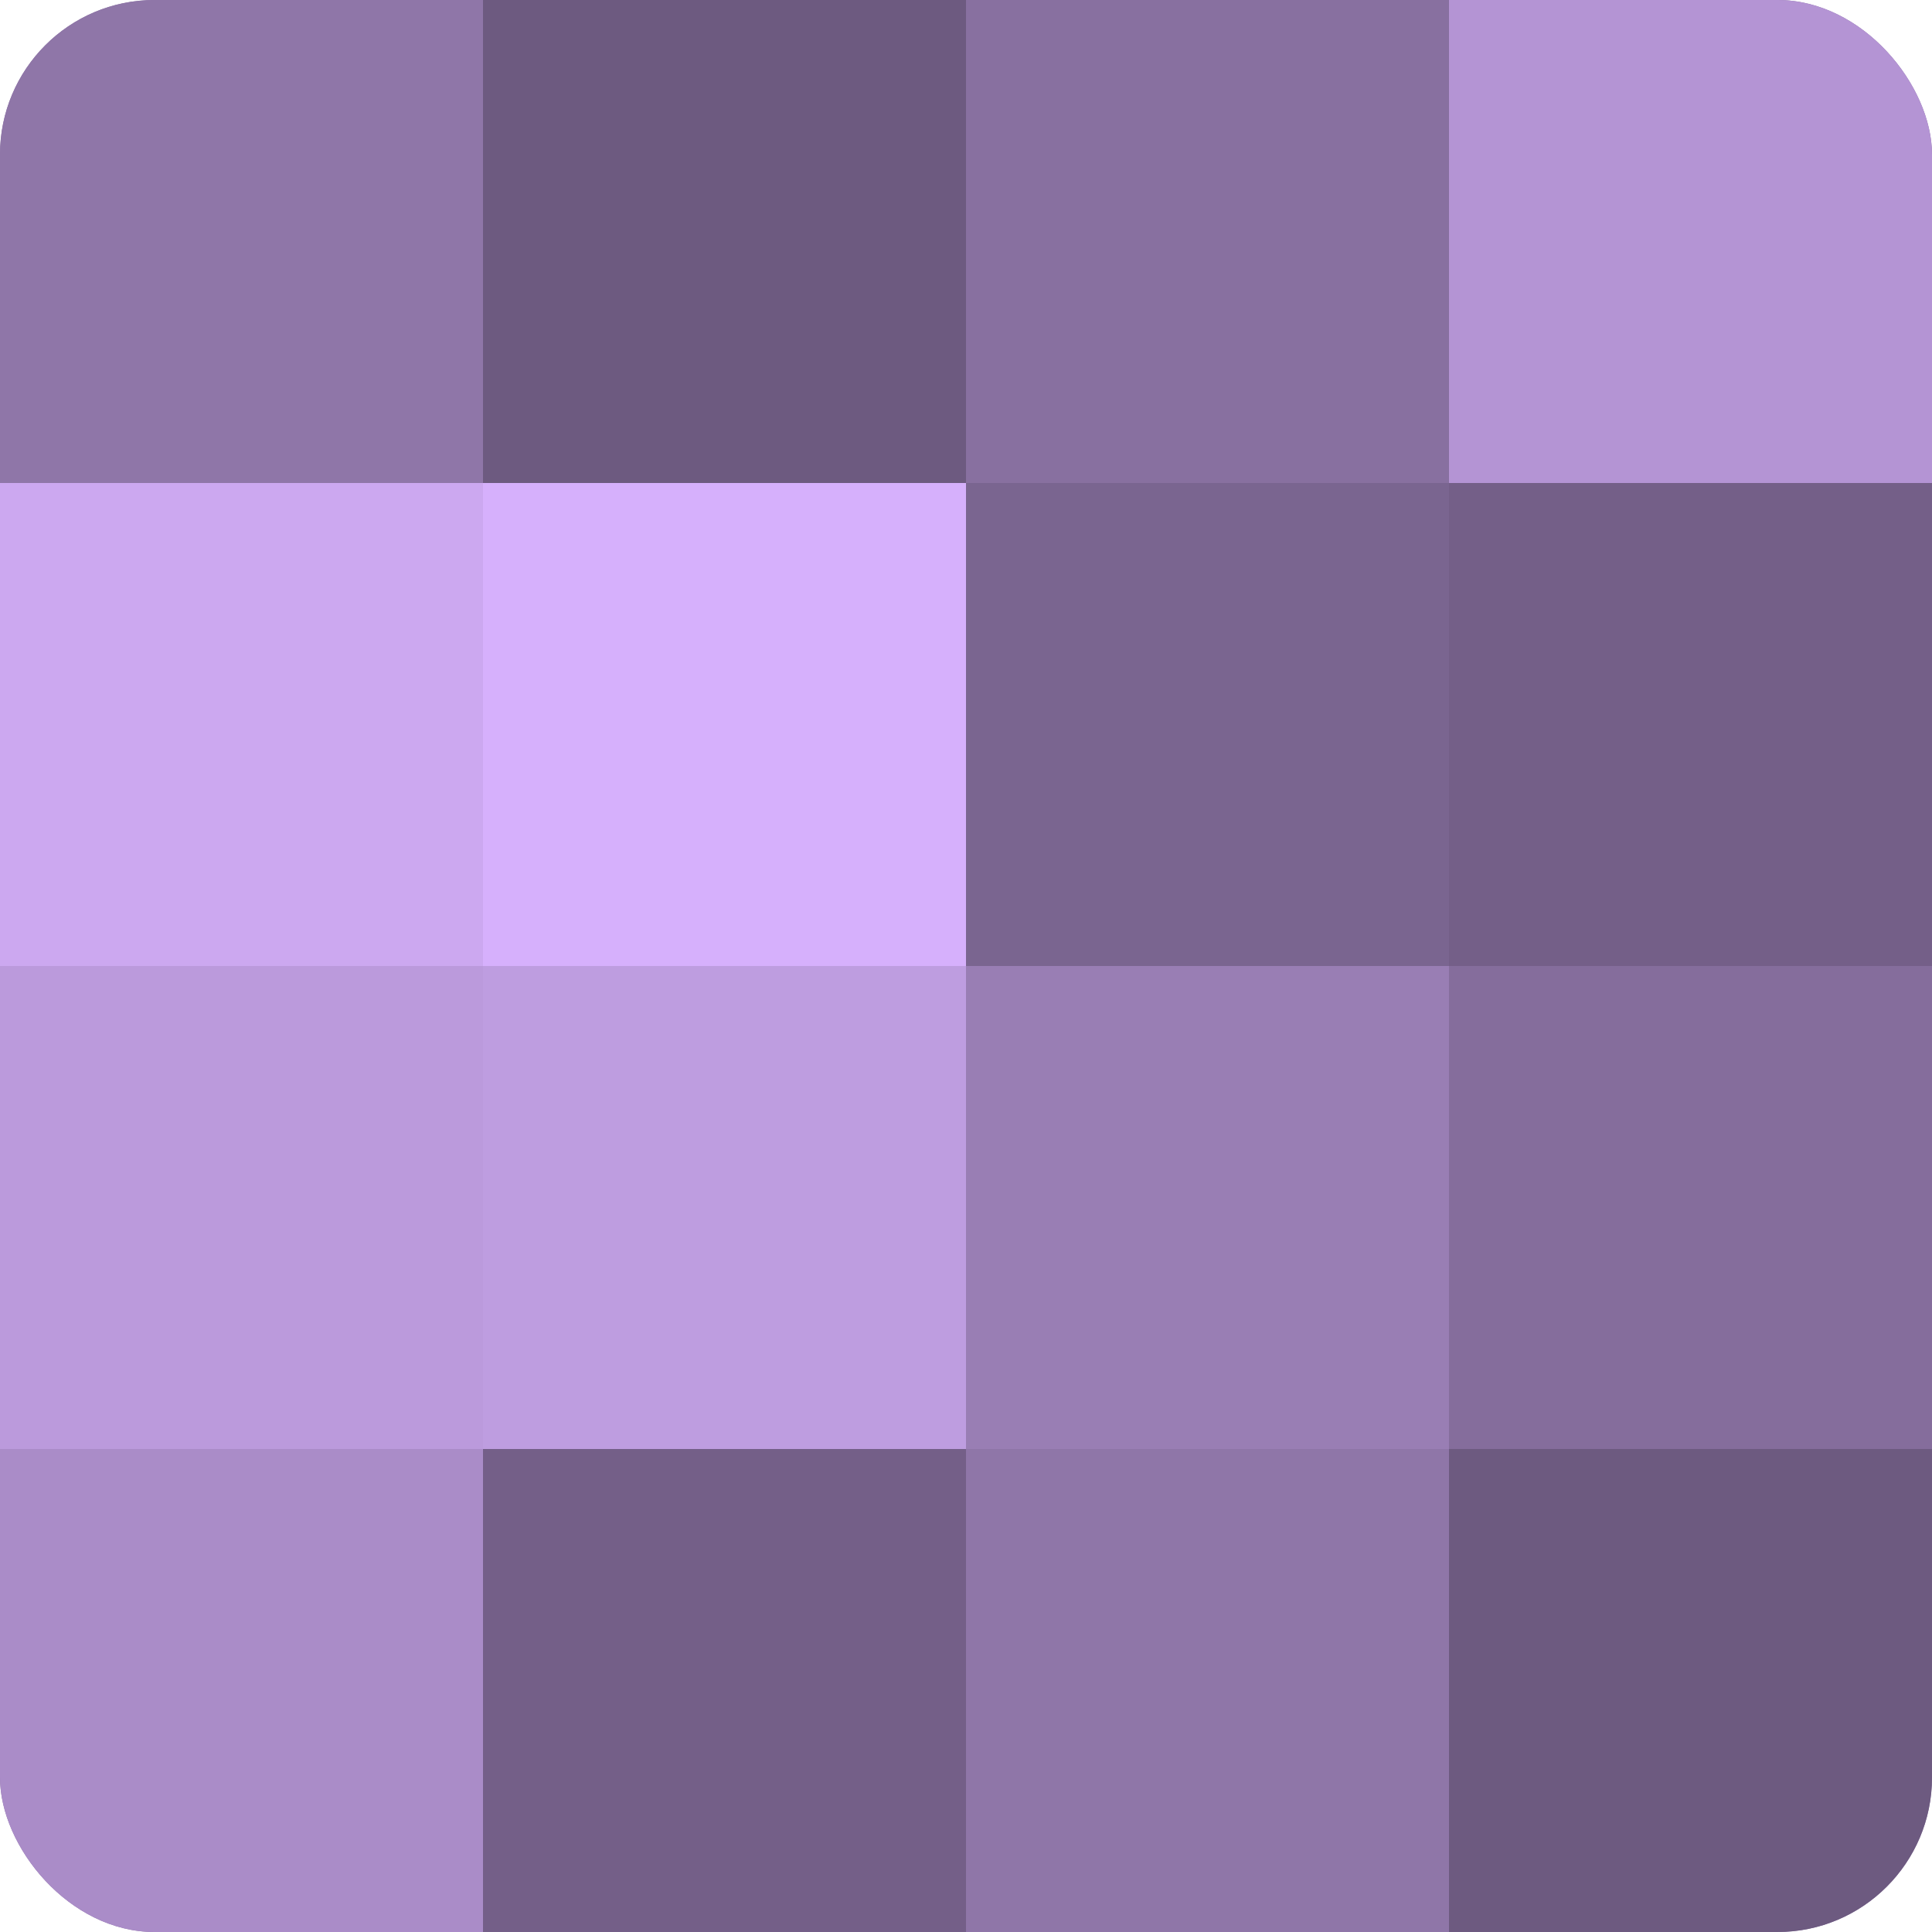 <?xml version="1.0" encoding="UTF-8"?>
<svg xmlns="http://www.w3.org/2000/svg" width="80" height="80" viewBox="0 0 100 100" preserveAspectRatio="xMidYMid meet"><defs><clipPath id="c" width="100" height="100"><rect width="100" height="100" rx="8" ry="8"/></clipPath></defs><g clip-path="url(#c)"><rect width="100" height="100" fill="#8870a0"/><rect width="25" height="25" fill="#8f76a8"/><rect y="25" width="25" height="25" fill="#cca8f0"/><rect y="50" width="25" height="25" fill="#bb9adc"/><rect y="75" width="25" height="25" fill="#aa8cc8"/><rect x="25" width="25" height="25" fill="#6d5a80"/><rect x="25" y="25" width="25" height="25" fill="#d6b0fc"/><rect x="25" y="50" width="25" height="25" fill="#be9de0"/><rect x="25" y="75" width="25" height="25" fill="#745f88"/><rect x="50" width="25" height="25" fill="#8870a0"/><rect x="50" y="25" width="25" height="25" fill="#7a6590"/><rect x="50" y="50" width="25" height="25" fill="#997eb4"/><rect x="50" y="75" width="25" height="25" fill="#8f76a8"/><rect x="75" width="25" height="25" fill="#b494d4"/><rect x="75" y="25" width="25" height="25" fill="#745f88"/><rect x="75" y="50" width="25" height="25" fill="#856d9c"/><rect x="75" y="75" width="25" height="25" fill="#6d5a80"/></g></svg>
